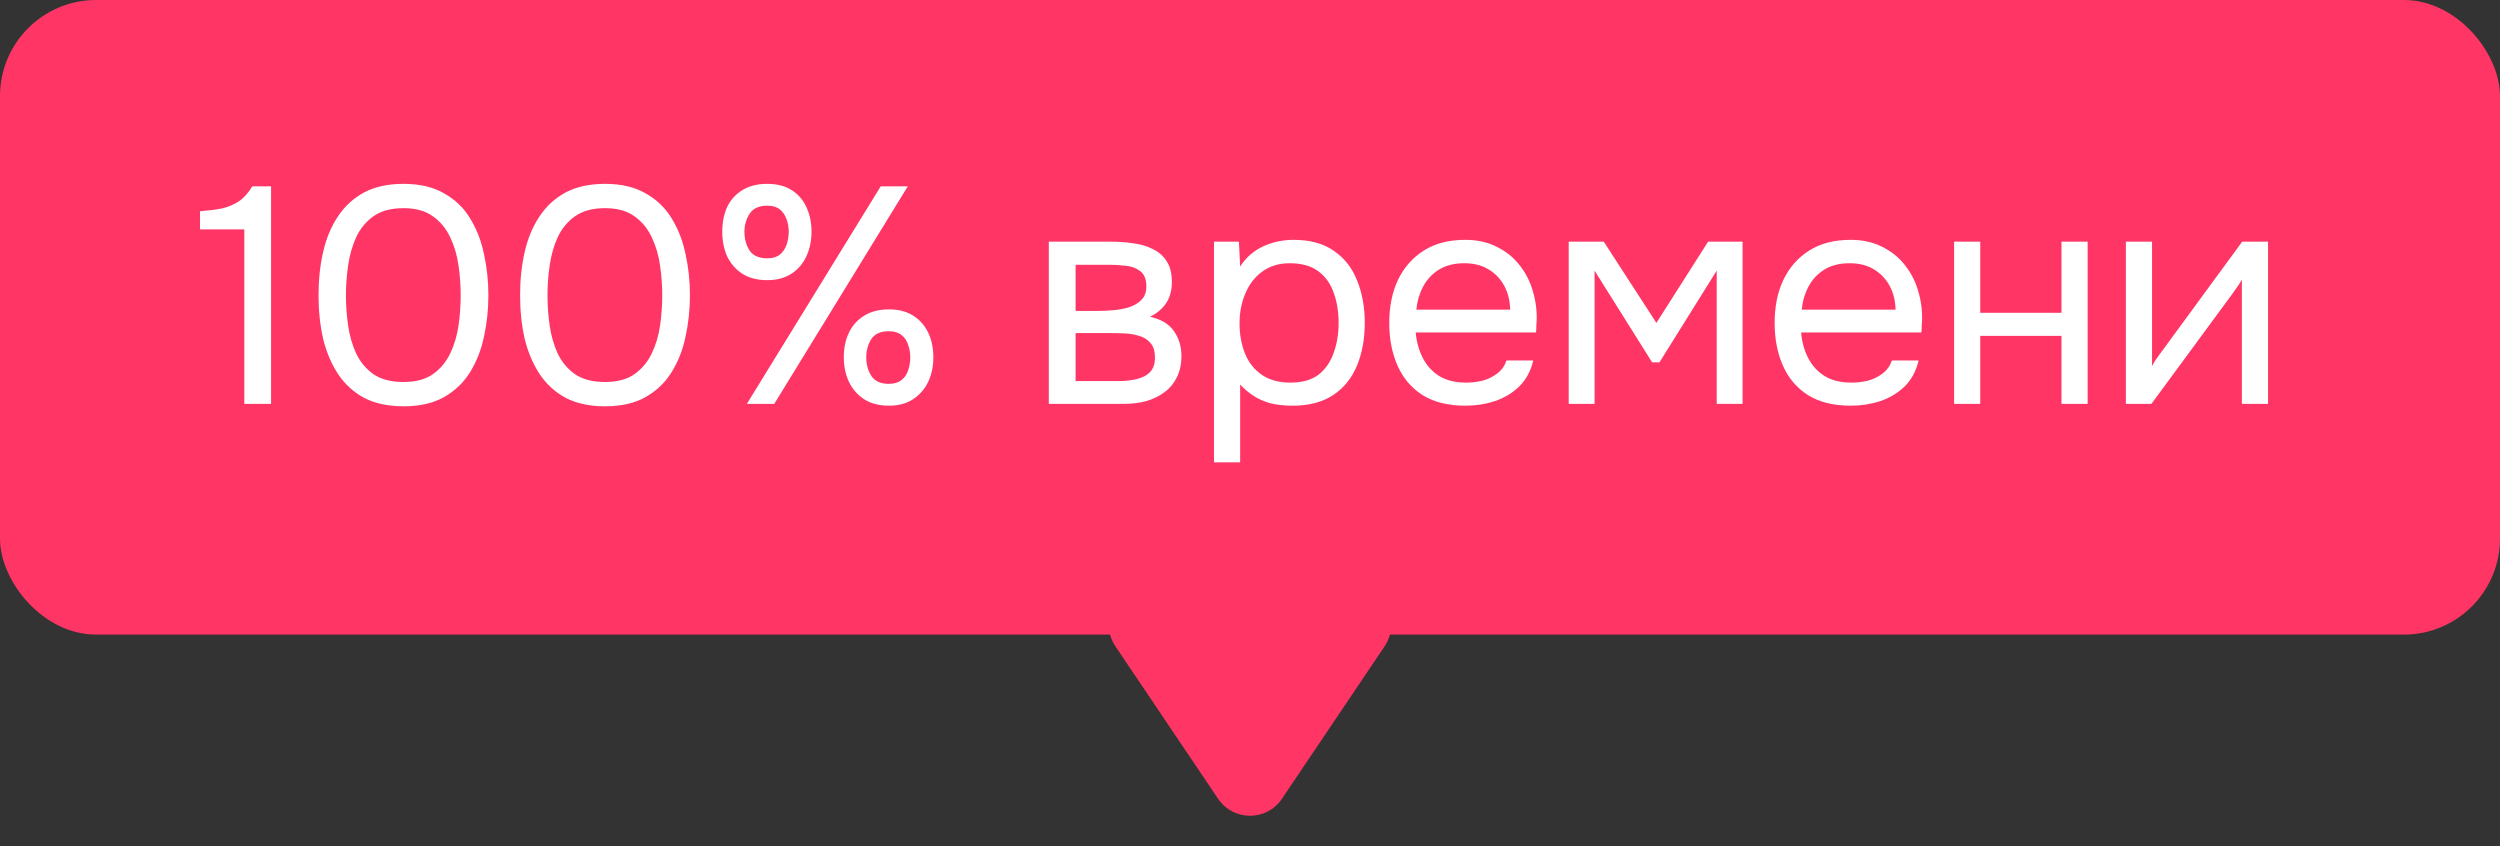 <?xml version="1.0" encoding="UTF-8"?> <svg xmlns="http://www.w3.org/2000/svg" width="130" height="44" viewBox="0 0 130 44" fill="none"><rect x="0" y="0" width="130" height="44" fill="#333333" stroke="none"/><rect width="130" height="33" rx="5" fill="#FF3665"></rect><path d="M12.704 21V11.928H10.4V10.984C10.827 10.952 11.205 10.904 11.536 10.84C11.867 10.765 12.16 10.643 12.416 10.472C12.683 10.291 12.917 10.029 13.12 9.688H14.096V21H12.704ZM20.98 21.128C20.191 21.128 19.514 20.984 18.948 20.696C18.394 20.397 17.941 19.987 17.588 19.464C17.236 18.931 16.975 18.317 16.805 17.624C16.645 16.92 16.564 16.163 16.564 15.352C16.564 14.541 16.645 13.789 16.805 13.096C16.965 12.392 17.221 11.779 17.573 11.256C17.924 10.723 18.378 10.307 18.933 10.008C19.498 9.709 20.18 9.56 20.98 9.56C21.823 9.56 22.527 9.725 23.093 10.056C23.669 10.376 24.122 10.813 24.453 11.368C24.794 11.923 25.034 12.547 25.172 13.24C25.322 13.923 25.396 14.627 25.396 15.352C25.396 16.077 25.322 16.787 25.172 17.48C25.034 18.163 24.794 18.781 24.453 19.336C24.122 19.88 23.669 20.317 23.093 20.648C22.527 20.968 21.823 21.128 20.98 21.128ZM20.98 19.864C21.61 19.864 22.116 19.731 22.5 19.464C22.895 19.187 23.199 18.824 23.413 18.376C23.626 17.928 23.77 17.443 23.845 16.92C23.919 16.387 23.956 15.864 23.956 15.352C23.956 14.851 23.919 14.339 23.845 13.816C23.77 13.283 23.626 12.792 23.413 12.344C23.199 11.885 22.895 11.517 22.5 11.24C22.116 10.963 21.61 10.824 20.98 10.824C20.34 10.824 19.823 10.963 19.428 11.24C19.034 11.517 18.73 11.885 18.517 12.344C18.314 12.792 18.175 13.283 18.101 13.816C18.026 14.339 17.988 14.851 17.988 15.352C17.988 15.864 18.026 16.387 18.101 16.92C18.175 17.443 18.314 17.928 18.517 18.376C18.73 18.824 19.034 19.187 19.428 19.464C19.823 19.731 20.34 19.864 20.98 19.864ZM31.461 21.128C30.672 21.128 29.994 20.984 29.429 20.696C28.875 20.397 28.421 19.987 28.069 19.464C27.717 18.931 27.456 18.317 27.285 17.624C27.125 16.92 27.045 16.163 27.045 15.352C27.045 14.541 27.125 13.789 27.285 13.096C27.445 12.392 27.701 11.779 28.053 11.256C28.405 10.723 28.858 10.307 29.413 10.008C29.979 9.709 30.661 9.56 31.461 9.56C32.304 9.56 33.008 9.725 33.573 10.056C34.149 10.376 34.602 10.813 34.933 11.368C35.275 11.923 35.514 12.547 35.653 13.24C35.803 13.923 35.877 14.627 35.877 15.352C35.877 16.077 35.803 16.787 35.653 17.48C35.514 18.163 35.275 18.781 34.933 19.336C34.602 19.88 34.149 20.317 33.573 20.648C33.008 20.968 32.304 21.128 31.461 21.128ZM31.461 19.864C32.09 19.864 32.597 19.731 32.981 19.464C33.376 19.187 33.68 18.824 33.893 18.376C34.106 17.928 34.251 17.443 34.325 16.92C34.4 16.387 34.437 15.864 34.437 15.352C34.437 14.851 34.4 14.339 34.325 13.816C34.251 13.283 34.106 12.792 33.893 12.344C33.68 11.885 33.376 11.517 32.981 11.24C32.597 10.963 32.09 10.824 31.461 10.824C30.821 10.824 30.304 10.963 29.909 11.24C29.515 11.517 29.21 11.885 28.997 12.344C28.794 12.792 28.656 13.283 28.581 13.816C28.506 14.339 28.469 14.851 28.469 15.352C28.469 15.864 28.506 16.387 28.581 16.92C28.656 17.443 28.794 17.928 28.997 18.376C29.21 18.824 29.515 19.187 29.909 19.464C30.304 19.731 30.821 19.864 31.461 19.864ZM38.838 21L45.798 9.688H47.206L40.262 21H38.838ZM46.23 21.096C45.718 21.096 45.286 20.984 44.934 20.76C44.592 20.536 44.331 20.237 44.15 19.864C43.968 19.48 43.878 19.053 43.878 18.584C43.878 18.093 43.968 17.661 44.15 17.288C44.331 16.915 44.598 16.621 44.95 16.408C45.302 16.195 45.728 16.088 46.23 16.088C46.72 16.088 47.136 16.195 47.478 16.408C47.819 16.621 48.08 16.915 48.262 17.288C48.443 17.661 48.534 18.093 48.534 18.584C48.534 19.053 48.443 19.48 48.262 19.864C48.08 20.237 47.819 20.536 47.478 20.76C47.136 20.984 46.72 21.096 46.23 21.096ZM46.214 19.96C46.491 19.96 46.71 19.896 46.87 19.768C47.04 19.64 47.158 19.469 47.222 19.256C47.296 19.043 47.334 18.819 47.334 18.584C47.334 18.349 47.296 18.131 47.222 17.928C47.158 17.715 47.04 17.544 46.87 17.416C46.71 17.288 46.491 17.224 46.214 17.224C45.787 17.224 45.483 17.363 45.302 17.64C45.131 17.917 45.046 18.232 45.046 18.584C45.046 18.957 45.136 19.283 45.318 19.56C45.499 19.827 45.798 19.96 46.214 19.96ZM39.894 14.568C39.382 14.568 38.95 14.456 38.598 14.232C38.256 14.008 37.995 13.709 37.814 13.336C37.643 12.952 37.558 12.525 37.558 12.056C37.558 11.565 37.643 11.133 37.814 10.76C37.995 10.387 38.262 10.093 38.614 9.88C38.966 9.667 39.392 9.56 39.894 9.56C40.395 9.56 40.816 9.667 41.158 9.88C41.499 10.093 41.755 10.387 41.926 10.76C42.107 11.133 42.198 11.565 42.198 12.056C42.198 12.525 42.107 12.952 41.926 13.336C41.755 13.709 41.499 14.008 41.158 14.232C40.816 14.456 40.395 14.568 39.894 14.568ZM39.894 13.432C40.171 13.432 40.39 13.368 40.55 13.24C40.71 13.112 40.827 12.941 40.902 12.728C40.976 12.515 41.014 12.291 41.014 12.056C41.014 11.821 40.976 11.603 40.902 11.4C40.827 11.187 40.71 11.016 40.55 10.888C40.39 10.76 40.171 10.696 39.894 10.696C39.467 10.696 39.163 10.835 38.982 11.112C38.8 11.389 38.71 11.704 38.71 12.056C38.71 12.429 38.8 12.755 38.982 13.032C39.163 13.299 39.467 13.432 39.894 13.432ZM54.538 21V12.568H57.802C58.175 12.568 58.543 12.595 58.906 12.648C59.279 12.691 59.615 12.787 59.914 12.936C60.223 13.075 60.468 13.283 60.65 13.56C60.842 13.837 60.938 14.205 60.938 14.664C60.938 14.941 60.895 15.197 60.81 15.432C60.724 15.656 60.596 15.853 60.426 16.024C60.266 16.195 60.058 16.344 59.802 16.472C60.378 16.6 60.794 16.851 61.05 17.224C61.306 17.597 61.434 18.024 61.434 18.504C61.434 18.931 61.354 19.304 61.194 19.624C61.044 19.933 60.831 20.189 60.554 20.392C60.287 20.595 59.972 20.749 59.61 20.856C59.258 20.952 58.879 21 58.474 21H54.538ZM55.93 19.816H58.154C58.484 19.816 58.794 19.784 59.082 19.72C59.37 19.656 59.604 19.539 59.786 19.368C59.967 19.187 60.058 18.931 60.058 18.6C60.058 18.259 59.978 18.003 59.818 17.832C59.668 17.651 59.471 17.528 59.226 17.464C58.991 17.389 58.735 17.347 58.458 17.336C58.18 17.325 57.919 17.32 57.674 17.32H55.93V19.816ZM55.93 16.168H57.098C57.311 16.168 57.556 16.157 57.834 16.136C58.122 16.115 58.399 16.067 58.666 15.992C58.943 15.907 59.167 15.779 59.338 15.608C59.519 15.437 59.61 15.203 59.61 14.904C59.61 14.509 59.498 14.237 59.274 14.088C59.06 13.928 58.804 13.837 58.506 13.816C58.207 13.784 57.93 13.768 57.674 13.768H55.93V16.168ZM63.128 24.04V12.568H64.424L64.488 13.864C64.776 13.405 65.165 13.059 65.656 12.824C66.157 12.589 66.696 12.472 67.272 12.472C68.125 12.472 68.824 12.664 69.368 13.048C69.912 13.421 70.312 13.933 70.568 14.584C70.834 15.235 70.968 15.971 70.968 16.792C70.968 17.613 70.834 18.349 70.568 19C70.301 19.651 69.89 20.163 69.336 20.536C68.781 20.909 68.072 21.096 67.208 21.096C66.781 21.096 66.397 21.053 66.056 20.968C65.714 20.872 65.416 20.739 65.16 20.568C64.904 20.397 64.68 20.205 64.488 19.992V24.04H63.128ZM67.096 19.896C67.714 19.896 68.205 19.757 68.568 19.48C68.93 19.192 69.192 18.813 69.352 18.344C69.522 17.875 69.608 17.357 69.608 16.792C69.608 16.216 69.522 15.693 69.352 15.224C69.192 14.755 68.925 14.381 68.552 14.104C68.178 13.827 67.682 13.688 67.064 13.688C66.509 13.688 66.034 13.832 65.64 14.12C65.256 14.397 64.962 14.776 64.76 15.256C64.557 15.725 64.456 16.243 64.456 16.808C64.456 17.395 64.552 17.923 64.744 18.392C64.936 18.861 65.229 19.229 65.624 19.496C66.018 19.763 66.509 19.896 67.096 19.896ZM76.209 21.096C75.313 21.096 74.572 20.915 73.985 20.552C73.399 20.179 72.961 19.667 72.673 19.016C72.385 18.365 72.241 17.624 72.241 16.792C72.241 15.949 72.391 15.208 72.689 14.568C72.999 13.917 73.447 13.405 74.033 13.032C74.62 12.659 75.34 12.472 76.193 12.472C76.823 12.472 77.372 12.595 77.841 12.84C78.321 13.075 78.716 13.395 79.025 13.8C79.345 14.205 79.575 14.659 79.713 15.16C79.863 15.661 79.927 16.179 79.905 16.712C79.895 16.808 79.889 16.904 79.889 17C79.889 17.096 79.884 17.192 79.873 17.288H73.617C73.66 17.779 73.783 18.221 73.985 18.616C74.188 19.011 74.476 19.325 74.849 19.56C75.223 19.784 75.687 19.896 76.241 19.896C76.519 19.896 76.796 19.864 77.073 19.8C77.361 19.725 77.617 19.603 77.841 19.432C78.076 19.261 78.241 19.032 78.337 18.744H79.729C79.601 19.288 79.361 19.736 79.009 20.088C78.657 20.429 78.236 20.685 77.745 20.856C77.255 21.016 76.743 21.096 76.209 21.096ZM73.649 16.104H78.529C78.519 15.624 78.412 15.203 78.209 14.84C78.007 14.477 77.729 14.195 77.377 13.992C77.036 13.789 76.625 13.688 76.145 13.688C75.623 13.688 75.18 13.8 74.817 14.024C74.465 14.248 74.193 14.541 74.001 14.904C73.809 15.267 73.692 15.667 73.649 16.104ZM81.573 21V12.568H83.397L86.133 16.792L88.821 12.568L90.613 12.568V21H89.269V14.072L86.293 18.84H85.909L82.917 14.072V21H81.573ZM96.249 21.096C95.353 21.096 94.611 20.915 94.025 20.552C93.438 20.179 93.001 19.667 92.713 19.016C92.425 18.365 92.281 17.624 92.281 16.792C92.281 15.949 92.43 15.208 92.729 14.568C93.038 13.917 93.486 13.405 94.073 13.032C94.659 12.659 95.379 12.472 96.233 12.472C96.862 12.472 97.411 12.595 97.881 12.84C98.361 13.075 98.755 13.395 99.065 13.8C99.385 14.205 99.614 14.659 99.753 15.16C99.902 15.661 99.966 16.179 99.945 16.712C99.934 16.808 99.929 16.904 99.929 17C99.929 17.096 99.923 17.192 99.913 17.288H93.657C93.699 17.779 93.822 18.221 94.025 18.616C94.227 19.011 94.515 19.325 94.889 19.56C95.262 19.784 95.726 19.896 96.281 19.896C96.558 19.896 96.835 19.864 97.113 19.8C97.401 19.725 97.657 19.603 97.881 19.432C98.115 19.261 98.281 19.032 98.377 18.744H99.769C99.641 19.288 99.401 19.736 99.049 20.088C98.697 20.429 98.275 20.685 97.785 20.856C97.294 21.016 96.782 21.096 96.249 21.096ZM93.689 16.104H98.569C98.558 15.624 98.451 15.203 98.249 14.84C98.046 14.477 97.769 14.195 97.417 13.992C97.075 13.789 96.665 13.688 96.185 13.688C95.662 13.688 95.219 13.8 94.857 14.024C94.505 14.248 94.233 14.541 94.041 14.904C93.849 15.267 93.731 15.667 93.689 16.104ZM101.613 21V12.568H102.973V16.264L107.197 16.264V12.568H108.557V21H107.197V17.464L102.973 17.464V21H101.613ZM110.546 21V12.568H111.906V19.032C111.981 18.883 112.082 18.723 112.21 18.552C112.338 18.371 112.44 18.232 112.514 18.136L116.594 12.568H117.938V21H116.578V14.536C116.493 14.696 116.397 14.845 116.29 14.984C116.194 15.123 116.104 15.251 116.018 15.368L111.874 21H110.546Z" fill="white"></path><path d="M66.659 41.537C65.866 42.714 64.134 42.714 63.341 41.537L58.007 33.617C57.112 32.289 58.064 30.5 59.665 30.5L70.335 30.5C71.936 30.5 72.888 32.289 71.993 33.617L66.659 41.537Z" fill="#FF3665"></path></svg> 